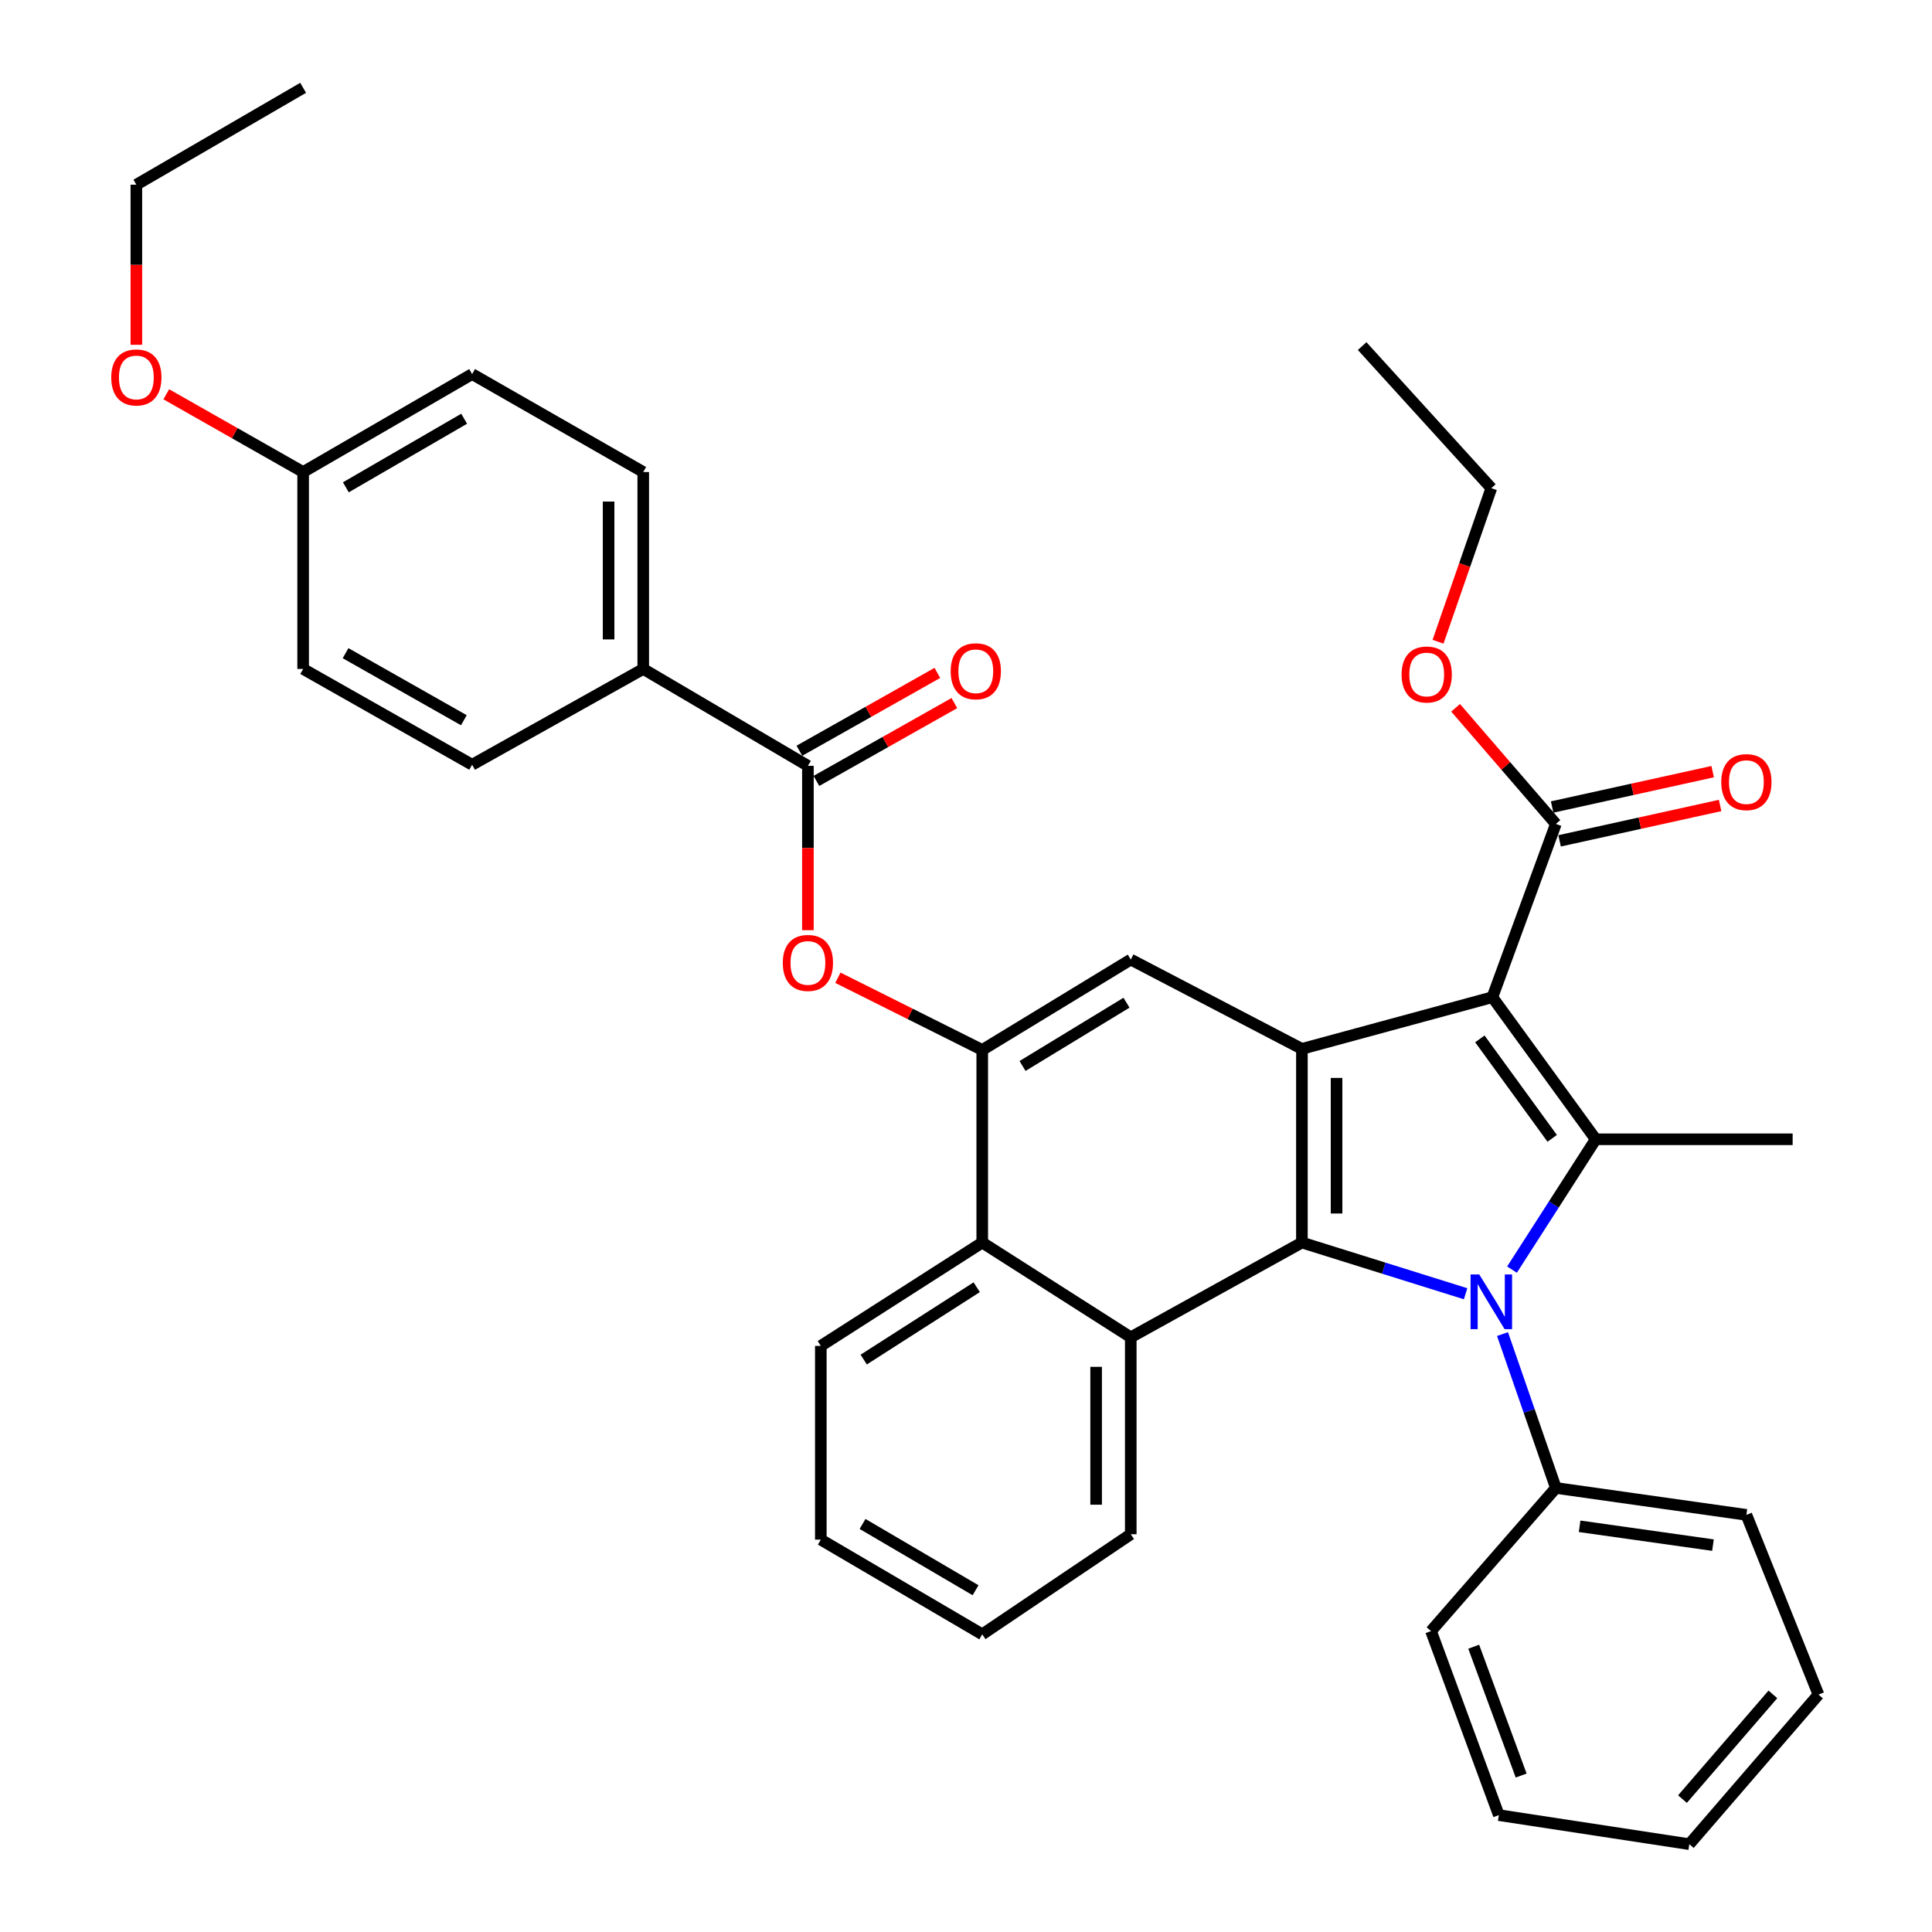 <?xml version='1.0' encoding='iso-8859-1'?>
<svg version='1.1' baseProfile='full'
              xmlns='http://www.w3.org/2000/svg'
                      xmlns:rdkit='http://www.rdkit.org/xml'
                      xmlns:xlink='http://www.w3.org/1999/xlink'
                  xml:space='preserve'
width='1000px' height='1000px' viewBox='0 0 1000 1000'>
<!-- END OF HEADER -->
<rect style='opacity:1.0;fill:#FFFFFF;stroke:none' width='1000' height='1000' x='0' y='0'> </rect>
<path class='bond-1' d='M 772.454,516.147 L 825.937,589.692' style='fill:none;fill-rule:evenodd;stroke:#000000;stroke-width:6px;stroke-linecap:butt;stroke-linejoin:miter;stroke-opacity:1' />
<path class='bond-1' d='M 765.975,537.725 L 803.413,589.206' style='fill:none;fill-rule:evenodd;stroke:#000000;stroke-width:6px;stroke-linecap:butt;stroke-linejoin:miter;stroke-opacity:1' />
<path class='bond-3' d='M 772.454,516.147 L 673.867,542.893' style='fill:none;fill-rule:evenodd;stroke:#000000;stroke-width:6px;stroke-linecap:butt;stroke-linejoin:miter;stroke-opacity:1' />
<path class='bond-7' d='M 772.454,516.147 L 805.317,426.465' style='fill:none;fill-rule:evenodd;stroke:#000000;stroke-width:6px;stroke-linecap:butt;stroke-linejoin:miter;stroke-opacity:1' />
<path class='bond-0' d='M 782.608,657.146 L 804.272,623.419' style='fill:none;fill-rule:evenodd;stroke:#0000FF;stroke-width:6px;stroke-linecap:butt;stroke-linejoin:miter;stroke-opacity:1' />
<path class='bond-0' d='M 804.272,623.419 L 825.937,589.692' style='fill:none;fill-rule:evenodd;stroke:#000000;stroke-width:6px;stroke-linecap:butt;stroke-linejoin:miter;stroke-opacity:1' />
<path class='bond-11' d='M 777.7,690.515 L 791.509,730.338' style='fill:none;fill-rule:evenodd;stroke:#0000FF;stroke-width:6px;stroke-linecap:butt;stroke-linejoin:miter;stroke-opacity:1' />
<path class='bond-11' d='M 791.509,730.338 L 805.317,770.161' style='fill:none;fill-rule:evenodd;stroke:#000000;stroke-width:6px;stroke-linecap:butt;stroke-linejoin:miter;stroke-opacity:1' />
<path class='bond-36' d='M 758.598,669.643 L 716.233,656.394' style='fill:none;fill-rule:evenodd;stroke:#0000FF;stroke-width:6px;stroke-linecap:butt;stroke-linejoin:miter;stroke-opacity:1' />
<path class='bond-36' d='M 716.233,656.394 L 673.867,643.144' style='fill:none;fill-rule:evenodd;stroke:#000000;stroke-width:6px;stroke-linecap:butt;stroke-linejoin:miter;stroke-opacity:1' />
<path class='bond-17' d='M 825.937,589.692 L 927.871,589.692' style='fill:none;fill-rule:evenodd;stroke:#000000;stroke-width:6px;stroke-linecap:butt;stroke-linejoin:miter;stroke-opacity:1' />
<path class='bond-2' d='M 673.867,643.144 L 673.867,542.893' style='fill:none;fill-rule:evenodd;stroke:#000000;stroke-width:6px;stroke-linecap:butt;stroke-linejoin:miter;stroke-opacity:1' />
<path class='bond-2' d='M 691.797,628.107 L 691.797,557.931' style='fill:none;fill-rule:evenodd;stroke:#000000;stroke-width:6px;stroke-linecap:butt;stroke-linejoin:miter;stroke-opacity:1' />
<path class='bond-4' d='M 673.867,643.144 L 585.281,692.184' style='fill:none;fill-rule:evenodd;stroke:#000000;stroke-width:6px;stroke-linecap:butt;stroke-linejoin:miter;stroke-opacity:1' />
<path class='bond-6' d='M 673.867,542.893 L 585.281,496.663' style='fill:none;fill-rule:evenodd;stroke:#000000;stroke-width:6px;stroke-linecap:butt;stroke-linejoin:miter;stroke-opacity:1' />
<path class='bond-22' d='M 585.281,692.184 L 585.281,794.118' style='fill:none;fill-rule:evenodd;stroke:#000000;stroke-width:6px;stroke-linecap:butt;stroke-linejoin:miter;stroke-opacity:1' />
<path class='bond-22' d='M 567.351,707.474 L 567.351,778.828' style='fill:none;fill-rule:evenodd;stroke:#000000;stroke-width:6px;stroke-linecap:butt;stroke-linejoin:miter;stroke-opacity:1' />
<path class='bond-37' d='M 585.281,692.184 L 508.409,643.144' style='fill:none;fill-rule:evenodd;stroke:#000000;stroke-width:6px;stroke-linecap:butt;stroke-linejoin:miter;stroke-opacity:1' />
<path class='bond-5' d='M 508.409,543.451 L 585.281,496.663' style='fill:none;fill-rule:evenodd;stroke:#000000;stroke-width:6px;stroke-linecap:butt;stroke-linejoin:miter;stroke-opacity:1' />
<path class='bond-5' d='M 529.263,551.749 L 583.073,518.998' style='fill:none;fill-rule:evenodd;stroke:#000000;stroke-width:6px;stroke-linecap:butt;stroke-linejoin:miter;stroke-opacity:1' />
<path class='bond-9' d='M 508.409,543.451 L 508.409,643.144' style='fill:none;fill-rule:evenodd;stroke:#000000;stroke-width:6px;stroke-linecap:butt;stroke-linejoin:miter;stroke-opacity:1' />
<path class='bond-10' d='M 508.409,543.451 L 471.051,524.77' style='fill:none;fill-rule:evenodd;stroke:#000000;stroke-width:6px;stroke-linecap:butt;stroke-linejoin:miter;stroke-opacity:1' />
<path class='bond-10' d='M 471.051,524.77 L 433.692,506.089' style='fill:none;fill-rule:evenodd;stroke:#FF0000;stroke-width:6px;stroke-linecap:butt;stroke-linejoin:miter;stroke-opacity:1' />
<path class='bond-14' d='M 807.246,435.221 L 848.787,426.068' style='fill:none;fill-rule:evenodd;stroke:#000000;stroke-width:6px;stroke-linecap:butt;stroke-linejoin:miter;stroke-opacity:1' />
<path class='bond-14' d='M 848.787,426.068 L 890.329,416.915' style='fill:none;fill-rule:evenodd;stroke:#FF0000;stroke-width:6px;stroke-linecap:butt;stroke-linejoin:miter;stroke-opacity:1' />
<path class='bond-14' d='M 803.388,417.71 L 844.929,408.558' style='fill:none;fill-rule:evenodd;stroke:#000000;stroke-width:6px;stroke-linecap:butt;stroke-linejoin:miter;stroke-opacity:1' />
<path class='bond-14' d='M 844.929,408.558 L 886.471,399.405' style='fill:none;fill-rule:evenodd;stroke:#FF0000;stroke-width:6px;stroke-linecap:butt;stroke-linejoin:miter;stroke-opacity:1' />
<path class='bond-18' d='M 805.317,426.465 L 779.367,396.409' style='fill:none;fill-rule:evenodd;stroke:#000000;stroke-width:6px;stroke-linecap:butt;stroke-linejoin:miter;stroke-opacity:1' />
<path class='bond-18' d='M 779.367,396.409 L 753.418,366.353' style='fill:none;fill-rule:evenodd;stroke:#FF0000;stroke-width:6px;stroke-linecap:butt;stroke-linejoin:miter;stroke-opacity:1' />
<path class='bond-8' d='M 418.17,396.392 L 418.17,438.925' style='fill:none;fill-rule:evenodd;stroke:#000000;stroke-width:6px;stroke-linecap:butt;stroke-linejoin:miter;stroke-opacity:1' />
<path class='bond-8' d='M 418.17,438.925 L 418.17,481.458' style='fill:none;fill-rule:evenodd;stroke:#FF0000;stroke-width:6px;stroke-linecap:butt;stroke-linejoin:miter;stroke-opacity:1' />
<path class='bond-12' d='M 418.17,396.392 L 332.941,346.247' style='fill:none;fill-rule:evenodd;stroke:#000000;stroke-width:6px;stroke-linecap:butt;stroke-linejoin:miter;stroke-opacity:1' />
<path class='bond-13' d='M 422.575,404.2 L 458.279,384.056' style='fill:none;fill-rule:evenodd;stroke:#000000;stroke-width:6px;stroke-linecap:butt;stroke-linejoin:miter;stroke-opacity:1' />
<path class='bond-13' d='M 458.279,384.056 L 493.983,363.913' style='fill:none;fill-rule:evenodd;stroke:#FF0000;stroke-width:6px;stroke-linecap:butt;stroke-linejoin:miter;stroke-opacity:1' />
<path class='bond-13' d='M 413.764,388.584 L 449.468,368.44' style='fill:none;fill-rule:evenodd;stroke:#000000;stroke-width:6px;stroke-linecap:butt;stroke-linejoin:miter;stroke-opacity:1' />
<path class='bond-13' d='M 449.468,368.44 L 485.173,348.296' style='fill:none;fill-rule:evenodd;stroke:#FF0000;stroke-width:6px;stroke-linecap:butt;stroke-linejoin:miter;stroke-opacity:1' />
<path class='bond-24' d='M 508.409,643.144 L 424.854,696.637' style='fill:none;fill-rule:evenodd;stroke:#000000;stroke-width:6px;stroke-linecap:butt;stroke-linejoin:miter;stroke-opacity:1' />
<path class='bond-24' d='M 505.544,666.269 L 447.055,703.714' style='fill:none;fill-rule:evenodd;stroke:#000000;stroke-width:6px;stroke-linecap:butt;stroke-linejoin:miter;stroke-opacity:1' />
<path class='bond-25' d='M 805.317,770.161 L 903.924,784.087' style='fill:none;fill-rule:evenodd;stroke:#000000;stroke-width:6px;stroke-linecap:butt;stroke-linejoin:miter;stroke-opacity:1' />
<path class='bond-25' d='M 817.601,790.004 L 886.626,799.752' style='fill:none;fill-rule:evenodd;stroke:#000000;stroke-width:6px;stroke-linecap:butt;stroke-linejoin:miter;stroke-opacity:1' />
<path class='bond-26' d='M 805.317,770.161 L 740.698,844.244' style='fill:none;fill-rule:evenodd;stroke:#000000;stroke-width:6px;stroke-linecap:butt;stroke-linejoin:miter;stroke-opacity:1' />
<path class='bond-15' d='M 332.941,346.247 L 332.941,244.323' style='fill:none;fill-rule:evenodd;stroke:#000000;stroke-width:6px;stroke-linecap:butt;stroke-linejoin:miter;stroke-opacity:1' />
<path class='bond-15' d='M 315.01,330.958 L 315.01,259.611' style='fill:none;fill-rule:evenodd;stroke:#000000;stroke-width:6px;stroke-linecap:butt;stroke-linejoin:miter;stroke-opacity:1' />
<path class='bond-16' d='M 332.941,346.247 L 244.374,395.824' style='fill:none;fill-rule:evenodd;stroke:#000000;stroke-width:6px;stroke-linecap:butt;stroke-linejoin:miter;stroke-opacity:1' />
<path class='bond-20' d='M 332.941,244.323 L 244.374,193.619' style='fill:none;fill-rule:evenodd;stroke:#000000;stroke-width:6px;stroke-linecap:butt;stroke-linejoin:miter;stroke-opacity:1' />
<path class='bond-21' d='M 244.374,395.824 L 156.904,346.247' style='fill:none;fill-rule:evenodd;stroke:#000000;stroke-width:6px;stroke-linecap:butt;stroke-linejoin:miter;stroke-opacity:1' />
<path class='bond-21' d='M 240.095,372.789 L 178.866,338.084' style='fill:none;fill-rule:evenodd;stroke:#000000;stroke-width:6px;stroke-linecap:butt;stroke-linejoin:miter;stroke-opacity:1' />
<path class='bond-27' d='M 744.32,332.166 L 758.113,292.418' style='fill:none;fill-rule:evenodd;stroke:#FF0000;stroke-width:6px;stroke-linecap:butt;stroke-linejoin:miter;stroke-opacity:1' />
<path class='bond-27' d='M 758.113,292.418 L 771.906,252.67' style='fill:none;fill-rule:evenodd;stroke:#000000;stroke-width:6px;stroke-linecap:butt;stroke-linejoin:miter;stroke-opacity:1' />
<path class='bond-19' d='M 156.904,244.323 L 156.904,346.247' style='fill:none;fill-rule:evenodd;stroke:#000000;stroke-width:6px;stroke-linecap:butt;stroke-linejoin:miter;stroke-opacity:1' />
<path class='bond-23' d='M 156.904,244.323 L 121.483,224.2' style='fill:none;fill-rule:evenodd;stroke:#000000;stroke-width:6px;stroke-linecap:butt;stroke-linejoin:miter;stroke-opacity:1' />
<path class='bond-23' d='M 121.483,224.2 L 86.061,204.078' style='fill:none;fill-rule:evenodd;stroke:#FF0000;stroke-width:6px;stroke-linecap:butt;stroke-linejoin:miter;stroke-opacity:1' />
<path class='bond-40' d='M 156.904,244.323 L 244.374,193.619' style='fill:none;fill-rule:evenodd;stroke:#000000;stroke-width:6px;stroke-linecap:butt;stroke-linejoin:miter;stroke-opacity:1' />
<path class='bond-40' d='M 179.017,252.23 L 240.246,216.737' style='fill:none;fill-rule:evenodd;stroke:#000000;stroke-width:6px;stroke-linecap:butt;stroke-linejoin:miter;stroke-opacity:1' />
<path class='bond-29' d='M 585.281,794.118 L 508.409,845.927' style='fill:none;fill-rule:evenodd;stroke:#000000;stroke-width:6px;stroke-linecap:butt;stroke-linejoin:miter;stroke-opacity:1' />
<path class='bond-28' d='M 70.579,178.471 L 70.579,137.035' style='fill:none;fill-rule:evenodd;stroke:#FF0000;stroke-width:6px;stroke-linecap:butt;stroke-linejoin:miter;stroke-opacity:1' />
<path class='bond-28' d='M 70.579,137.035 L 70.579,95.6' style='fill:none;fill-rule:evenodd;stroke:#000000;stroke-width:6px;stroke-linecap:butt;stroke-linejoin:miter;stroke-opacity:1' />
<path class='bond-30' d='M 424.854,696.637 L 424.854,796.907' style='fill:none;fill-rule:evenodd;stroke:#000000;stroke-width:6px;stroke-linecap:butt;stroke-linejoin:miter;stroke-opacity:1' />
<path class='bond-33' d='M 903.924,784.087 L 941.239,877.116' style='fill:none;fill-rule:evenodd;stroke:#000000;stroke-width:6px;stroke-linecap:butt;stroke-linejoin:miter;stroke-opacity:1' />
<path class='bond-34' d='M 740.698,844.244 L 775.791,939.504' style='fill:none;fill-rule:evenodd;stroke:#000000;stroke-width:6px;stroke-linecap:butt;stroke-linejoin:miter;stroke-opacity:1' />
<path class='bond-34' d='M 762.787,852.334 L 787.352,919.017' style='fill:none;fill-rule:evenodd;stroke:#000000;stroke-width:6px;stroke-linecap:butt;stroke-linejoin:miter;stroke-opacity:1' />
<path class='bond-32' d='M 771.906,252.67 L 705.046,179.136' style='fill:none;fill-rule:evenodd;stroke:#000000;stroke-width:6px;stroke-linecap:butt;stroke-linejoin:miter;stroke-opacity:1' />
<path class='bond-31' d='M 70.579,95.6 L 156.904,45.455' style='fill:none;fill-rule:evenodd;stroke:#000000;stroke-width:6px;stroke-linecap:butt;stroke-linejoin:miter;stroke-opacity:1' />
<path class='bond-38' d='M 508.409,845.927 L 424.854,796.907' style='fill:none;fill-rule:evenodd;stroke:#000000;stroke-width:6px;stroke-linecap:butt;stroke-linejoin:miter;stroke-opacity:1' />
<path class='bond-38' d='M 504.949,823.109 L 446.46,788.795' style='fill:none;fill-rule:evenodd;stroke:#000000;stroke-width:6px;stroke-linecap:butt;stroke-linejoin:miter;stroke-opacity:1' />
<path class='bond-39' d='M 941.239,877.116 L 874.389,954.545' style='fill:none;fill-rule:evenodd;stroke:#000000;stroke-width:6px;stroke-linecap:butt;stroke-linejoin:miter;stroke-opacity:1' />
<path class='bond-39' d='M 917.64,877.013 L 870.844,931.213' style='fill:none;fill-rule:evenodd;stroke:#000000;stroke-width:6px;stroke-linecap:butt;stroke-linejoin:miter;stroke-opacity:1' />
<path class='bond-35' d='M 775.791,939.504 L 874.389,954.545' style='fill:none;fill-rule:evenodd;stroke:#000000;stroke-width:6px;stroke-linecap:butt;stroke-linejoin:miter;stroke-opacity:1' />
<path  class='atom-1' d='M 765.646 659.645
L 774.926 674.645
Q 775.846 676.125, 777.326 678.805
Q 778.806 681.485, 778.886 681.645
L 778.886 659.645
L 782.646 659.645
L 782.646 687.965
L 778.766 687.965
L 768.806 671.565
Q 767.646 669.645, 766.406 667.445
Q 765.206 665.245, 764.846 664.565
L 764.846 687.965
L 761.166 687.965
L 761.166 659.645
L 765.646 659.645
' fill='#0000FF'/>
<path  class='atom-11' d='M 405.17 498.406
Q 405.17 491.606, 408.53 487.806
Q 411.89 484.006, 418.17 484.006
Q 424.45 484.006, 427.81 487.806
Q 431.17 491.606, 431.17 498.406
Q 431.17 505.286, 427.77 509.206
Q 424.37 513.086, 418.17 513.086
Q 411.93 513.086, 408.53 509.206
Q 405.17 505.326, 405.17 498.406
M 418.17 509.886
Q 422.49 509.886, 424.81 507.006
Q 427.17 504.086, 427.17 498.406
Q 427.17 492.846, 424.81 490.046
Q 422.49 487.206, 418.17 487.206
Q 413.85 487.206, 411.49 490.006
Q 409.17 492.806, 409.17 498.406
Q 409.17 504.126, 411.49 507.006
Q 413.85 509.886, 418.17 509.886
' fill='#FF0000'/>
<path  class='atom-14' d='M 492.072 347.443
Q 492.072 340.643, 495.432 336.843
Q 498.792 333.043, 505.072 333.043
Q 511.352 333.043, 514.712 336.843
Q 518.072 340.643, 518.072 347.443
Q 518.072 354.323, 514.672 358.243
Q 511.272 362.123, 505.072 362.123
Q 498.832 362.123, 495.432 358.243
Q 492.072 354.363, 492.072 347.443
M 505.072 358.923
Q 509.392 358.923, 511.712 356.043
Q 514.072 353.123, 514.072 347.443
Q 514.072 341.883, 511.712 339.083
Q 509.392 336.243, 505.072 336.243
Q 500.752 336.243, 498.392 339.043
Q 496.072 341.843, 496.072 347.443
Q 496.072 353.163, 498.392 356.043
Q 500.752 358.923, 505.072 358.923
' fill='#FF0000'/>
<path  class='atom-15' d='M 890.924 404.82
Q 890.924 398.02, 894.284 394.22
Q 897.644 390.42, 903.924 390.42
Q 910.204 390.42, 913.564 394.22
Q 916.924 398.02, 916.924 404.82
Q 916.924 411.7, 913.524 415.62
Q 910.124 419.5, 903.924 419.5
Q 897.684 419.5, 894.284 415.62
Q 890.924 411.74, 890.924 404.82
M 903.924 416.3
Q 908.244 416.3, 910.564 413.42
Q 912.924 410.5, 912.924 404.82
Q 912.924 399.26, 910.564 396.46
Q 908.244 393.62, 903.924 393.62
Q 899.604 393.62, 897.244 396.42
Q 894.924 399.22, 894.924 404.82
Q 894.924 410.54, 897.244 413.42
Q 899.604 416.3, 903.924 416.3
' fill='#FF0000'/>
<path  class='atom-19' d='M 725.466 349.116
Q 725.466 342.316, 728.826 338.516
Q 732.186 334.716, 738.466 334.716
Q 744.746 334.716, 748.106 338.516
Q 751.466 342.316, 751.466 349.116
Q 751.466 355.996, 748.066 359.916
Q 744.666 363.796, 738.466 363.796
Q 732.226 363.796, 728.826 359.916
Q 725.466 356.036, 725.466 349.116
M 738.466 360.596
Q 742.786 360.596, 745.106 357.716
Q 747.466 354.796, 747.466 349.116
Q 747.466 343.556, 745.106 340.756
Q 742.786 337.916, 738.466 337.916
Q 734.146 337.916, 731.786 340.716
Q 729.466 343.516, 729.466 349.116
Q 729.466 354.836, 731.786 357.716
Q 734.146 360.596, 738.466 360.596
' fill='#FF0000'/>
<path  class='atom-24' d='M 57.579 195.363
Q 57.579 188.563, 60.939 184.763
Q 64.299 180.963, 70.579 180.963
Q 76.859 180.963, 80.219 184.763
Q 83.579 188.563, 83.579 195.363
Q 83.579 202.243, 80.179 206.163
Q 76.779 210.043, 70.579 210.043
Q 64.339 210.043, 60.939 206.163
Q 57.579 202.283, 57.579 195.363
M 70.579 206.843
Q 74.899 206.843, 77.219 203.963
Q 79.579 201.043, 79.579 195.363
Q 79.579 189.803, 77.219 187.003
Q 74.899 184.163, 70.579 184.163
Q 66.259 184.163, 63.899 186.963
Q 61.579 189.763, 61.579 195.363
Q 61.579 201.083, 63.899 203.963
Q 66.259 206.843, 70.579 206.843
' fill='#FF0000'/>
</svg>
